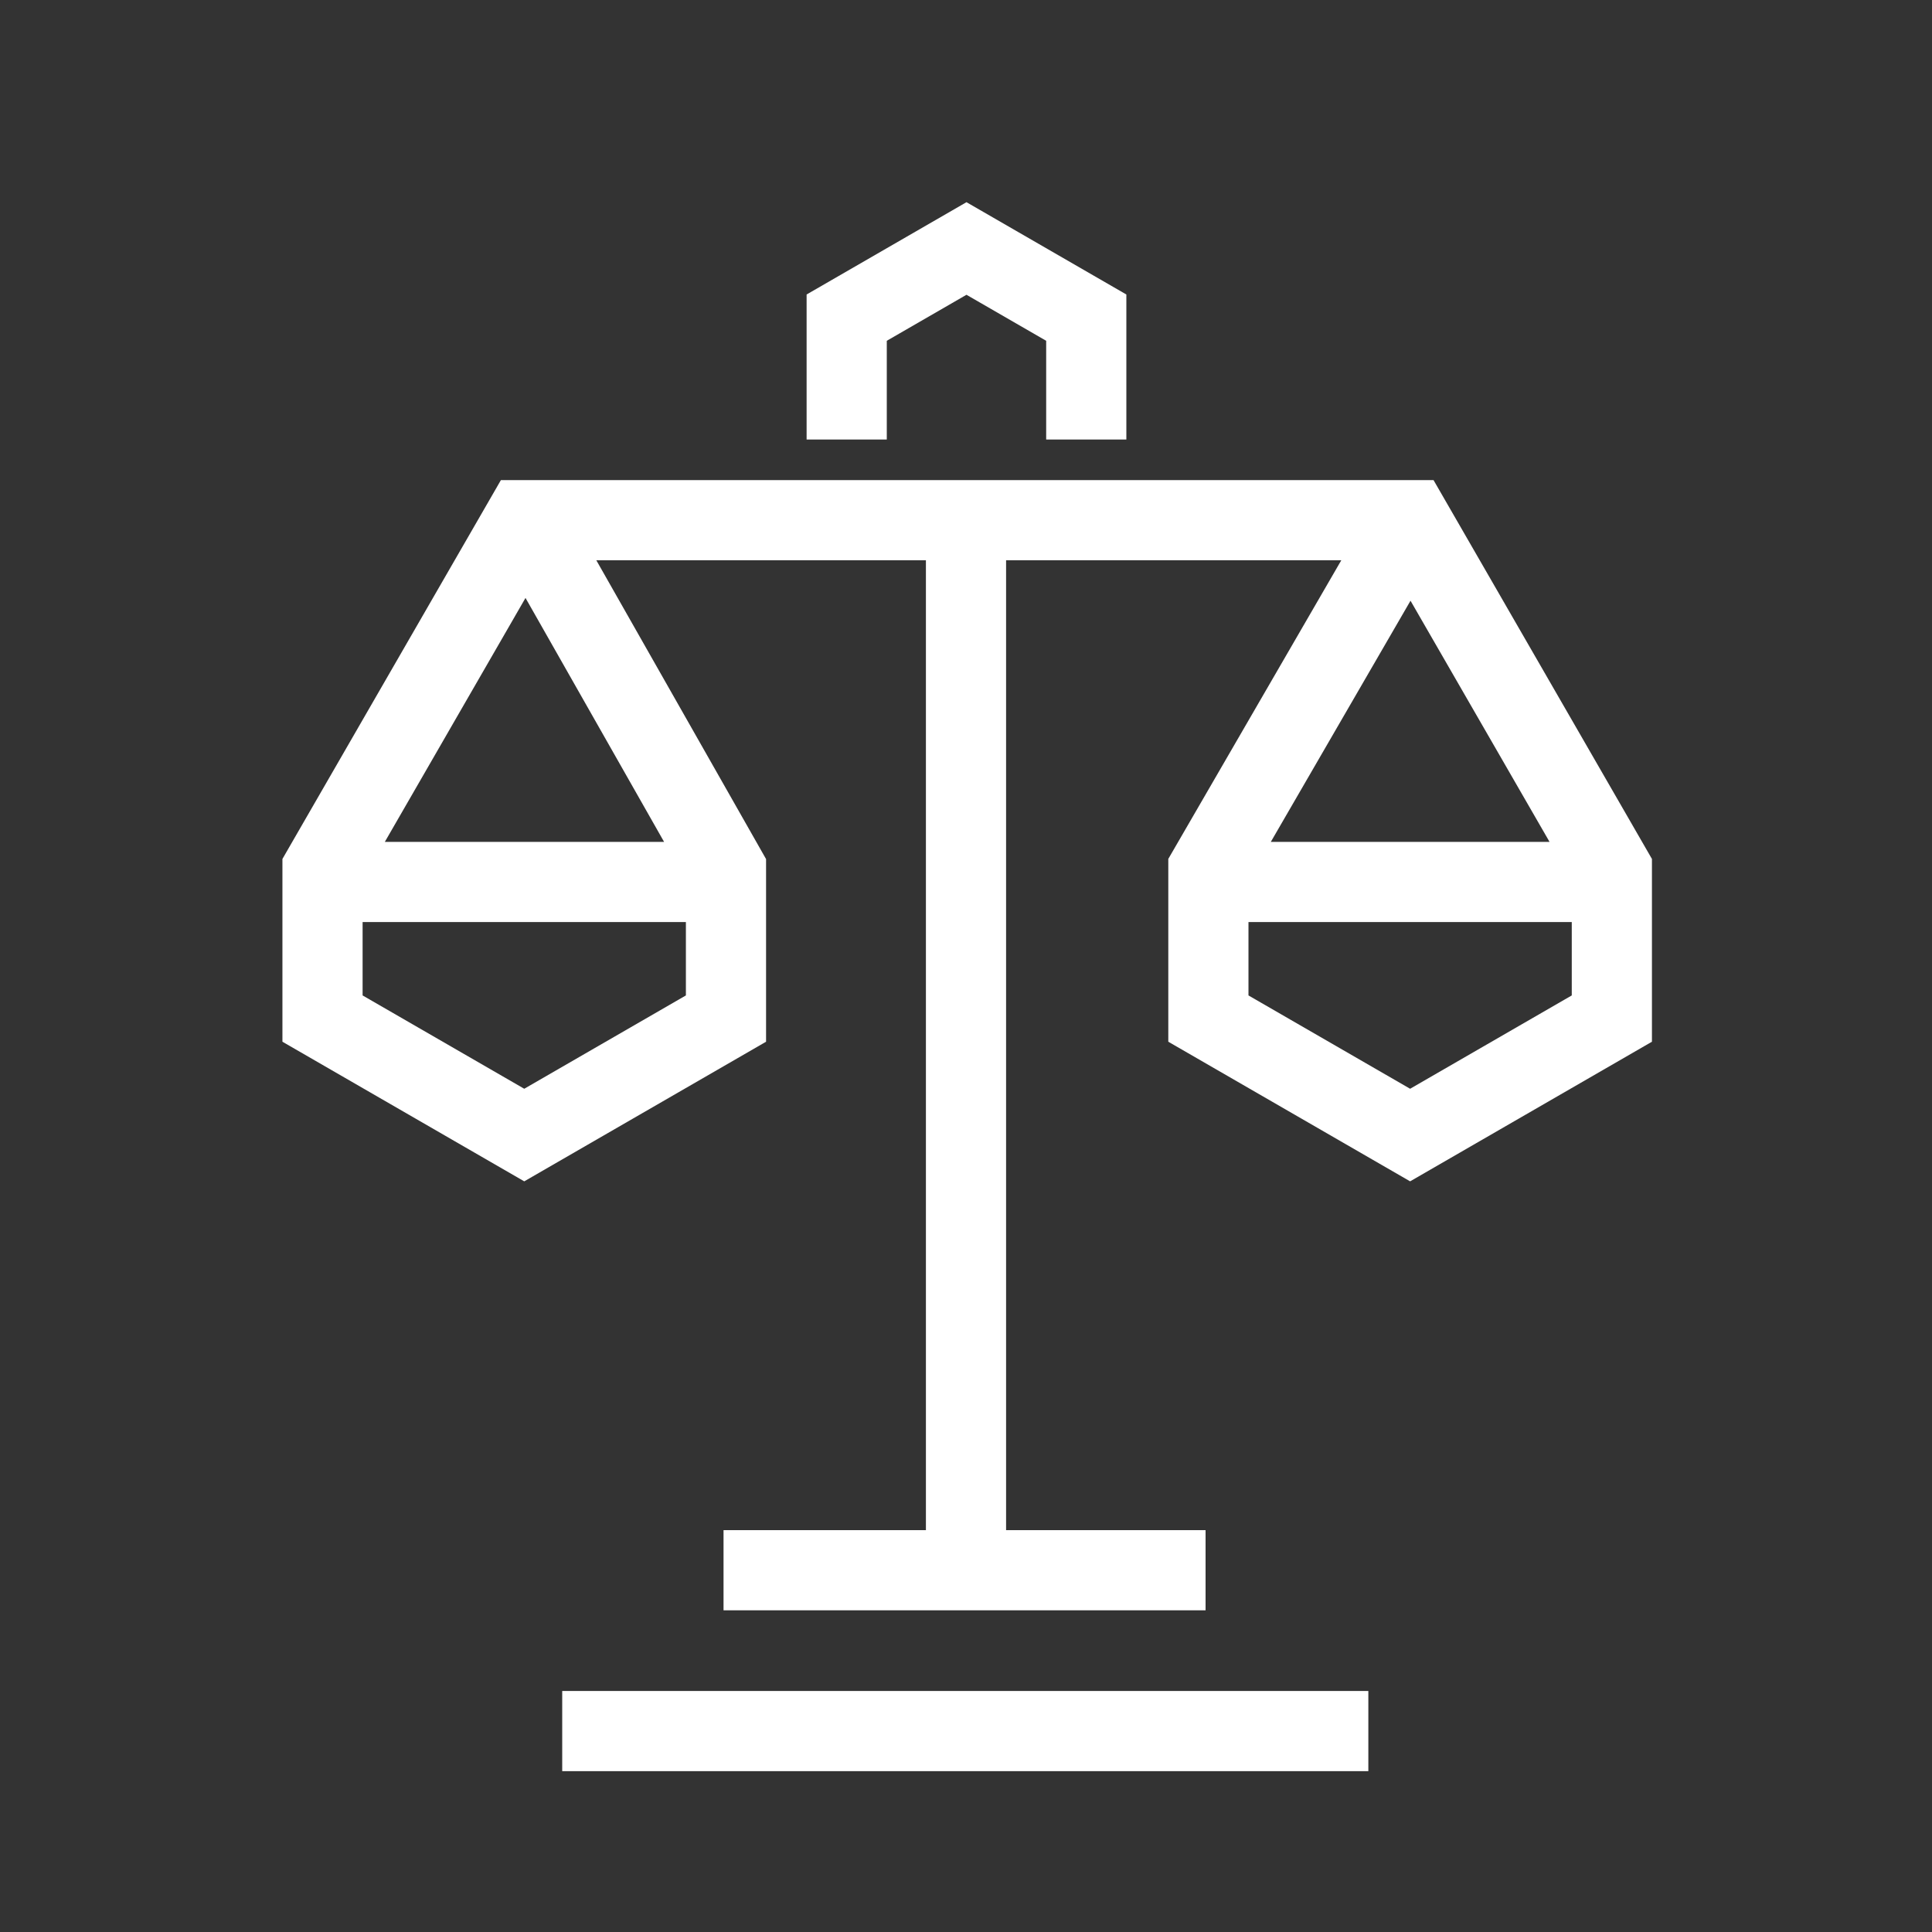 <?xml version="1.0" encoding="utf-8"?>
<!-- Generator: Adobe Illustrator 27.3.1, SVG Export Plug-In . SVG Version: 6.00 Build 0)  -->
<svg version="1.1" id="Layer_2_00000021102601462730797230000014102164909765259700_"
	 xmlns="http://www.w3.org/2000/svg" xmlns:xlink="http://www.w3.org/1999/xlink" x="0px" y="0px" viewBox="0 0 2000 2000"
	 style="enable-background:new 0 0 2000 2000;" xml:space="preserve">
<rect x="0" y="0" width="2000" height="2000" fill="#333333" stroke="none"/>
<style type="text/css">
	.st0{fill:#FFFFFF;}
</style>
<g>
	<rect x="582" y="1750.5" class="st0" width="834.5" height="83"/>
	<path class="st0" d="M1483.98,497H518.53L292.37,889.18v189.21l250.33,144.53l250.33-144.53V889.32L617.31,580H958.5v1004H749v83
		h499v-83h-206.5V580h347l-179.08,309.14v189.25l250.33,144.53l250.33-144.53V889.18L1483.98,497z M542.7,1127.08l-167.33-96.61
		V954.5h334.67v75.97L542.7,1127.08z M687.45,871.5H398.38L544,618.98L687.45,871.5z M1460.16,621.87l143.92,249.63h-288.53
		L1460.16,621.87z M1459.75,1127.08l-167.33-96.61V954.5h334.67v75.97L1459.75,1127.08z"/>
	<polygon class="st0" points="918,352.78 1000.5,305.15 1083,352.78 1083,455 1166,455 1166,304.86 1000.5,209.31 835,304.86 
		835,455 918,455 	"/>
</g>
</svg>
